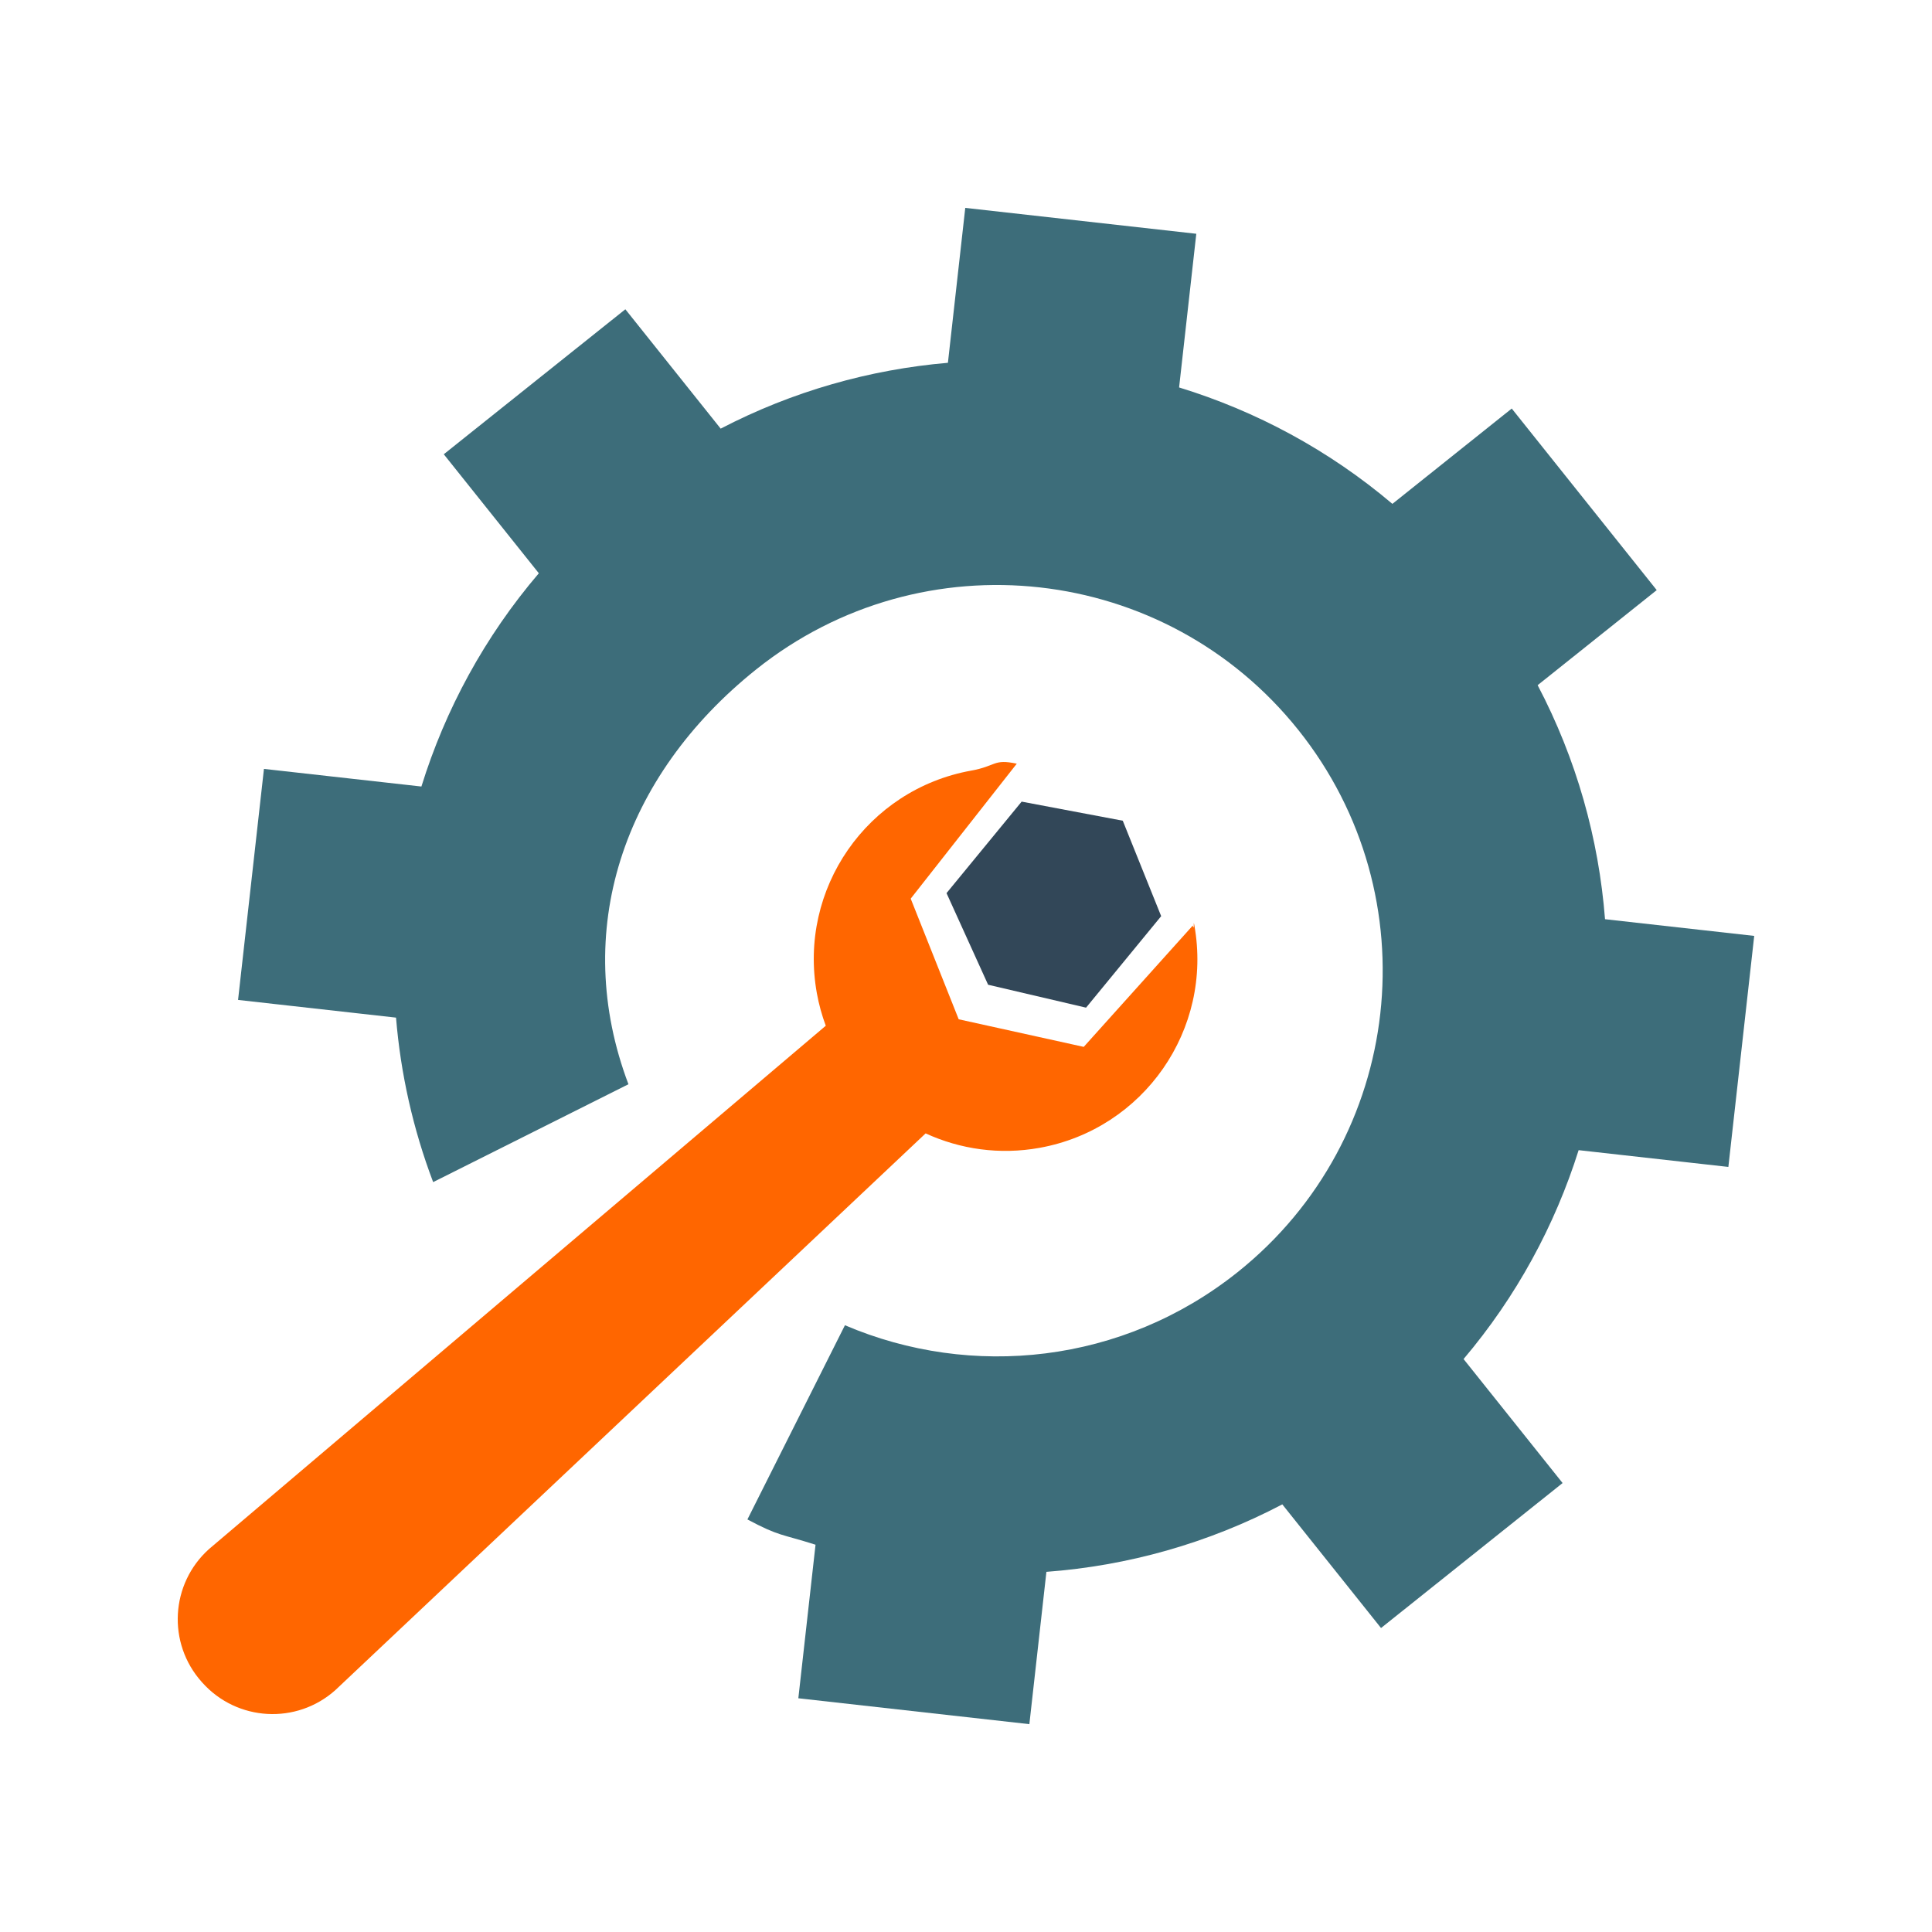 <?xml version="1.0" encoding="UTF-8"?>
<svg id="Layer_1" data-name="Layer 1" xmlns="http://www.w3.org/2000/svg" viewBox="0 0 500 500">
  <defs>
    <style>
      .cls-1 {
        fill: #3d6d7a;
      }

      .cls-2 {
        fill: #f60;
      }

      .cls-3 {
        fill: #324758;
      }
    </style>
  </defs>
  <g>
    <path class="cls-1" d="m397.96,177.31l30.8-24.59-37.52-46.99-30.89,24.67c-16.45-13.93-35.29-24.03-55.2-30.13l4.45-39.77-59.79-6.7-4.49,40.09c-20.2,1.73-40.2,7.36-58.81,17.04l-24.67-30.89-46.99,37.52,24.6,30.8c-14.03,16.43-24.21,35.27-30.39,55.19l-40.75-4.56-6.7,59.79,40.88,4.58c1.19,14.43,4.38,28.77,9.61,42.57l50.54-25.33c-14.89-39.41-1.6-79.67,33.09-107.38,43.08-34.4,105.89-27.37,140.29,15.71,34.4,43.08,27.37,105.89-15.71,140.29-29.76,23.76-68.92,27.74-101.64,13.75l-25.24,50.26c8.37,4.45,8.69,3.69,17.63,6.54l-4.45,39.74,59.79,6.7,4.41-39.42c20.97-1.56,41.77-7.34,61.05-17.46l25.55,32,46.99-37.52-25.63-32.09c13.67-16.14,23.64-34.57,29.78-54.06l38.75,4.34,6.69-59.79-38.61-4.32c-1.62-20.8-7.38-41.42-17.43-60.55Z"/>
    <path class="cls-2" d="m308.67,239.55l-28.2,31.38-32.36-7.14-12.42-31.22,27.45-34.93c-6.11-1.3-5.25.61-11.78,1.79-26.97,4.86-44.82,30.64-39.96,57.61.53,2.92,1.31,5.73,2.31,8.42h0L54.12,400.87c-10.03,8.98-10.89,24.39-1.91,34.42l.17.19c8.98,10.03,24.39,10.89,34.42,1.91l152.75-144.07c8.91,4.09,19.11,5.61,29.49,3.74,26.97-4.86,44.91-30.66,40.05-57.63-.33-1.84.09,1.87-.43.11Z"/>
  </g>
  <polygon class="cls-3" points="281.07 260.78 300.51 237.1 290.57 212.4 264.4 207.46 244.96 231.14 255.72 254.85 281.07 260.78"/>
</svg>
